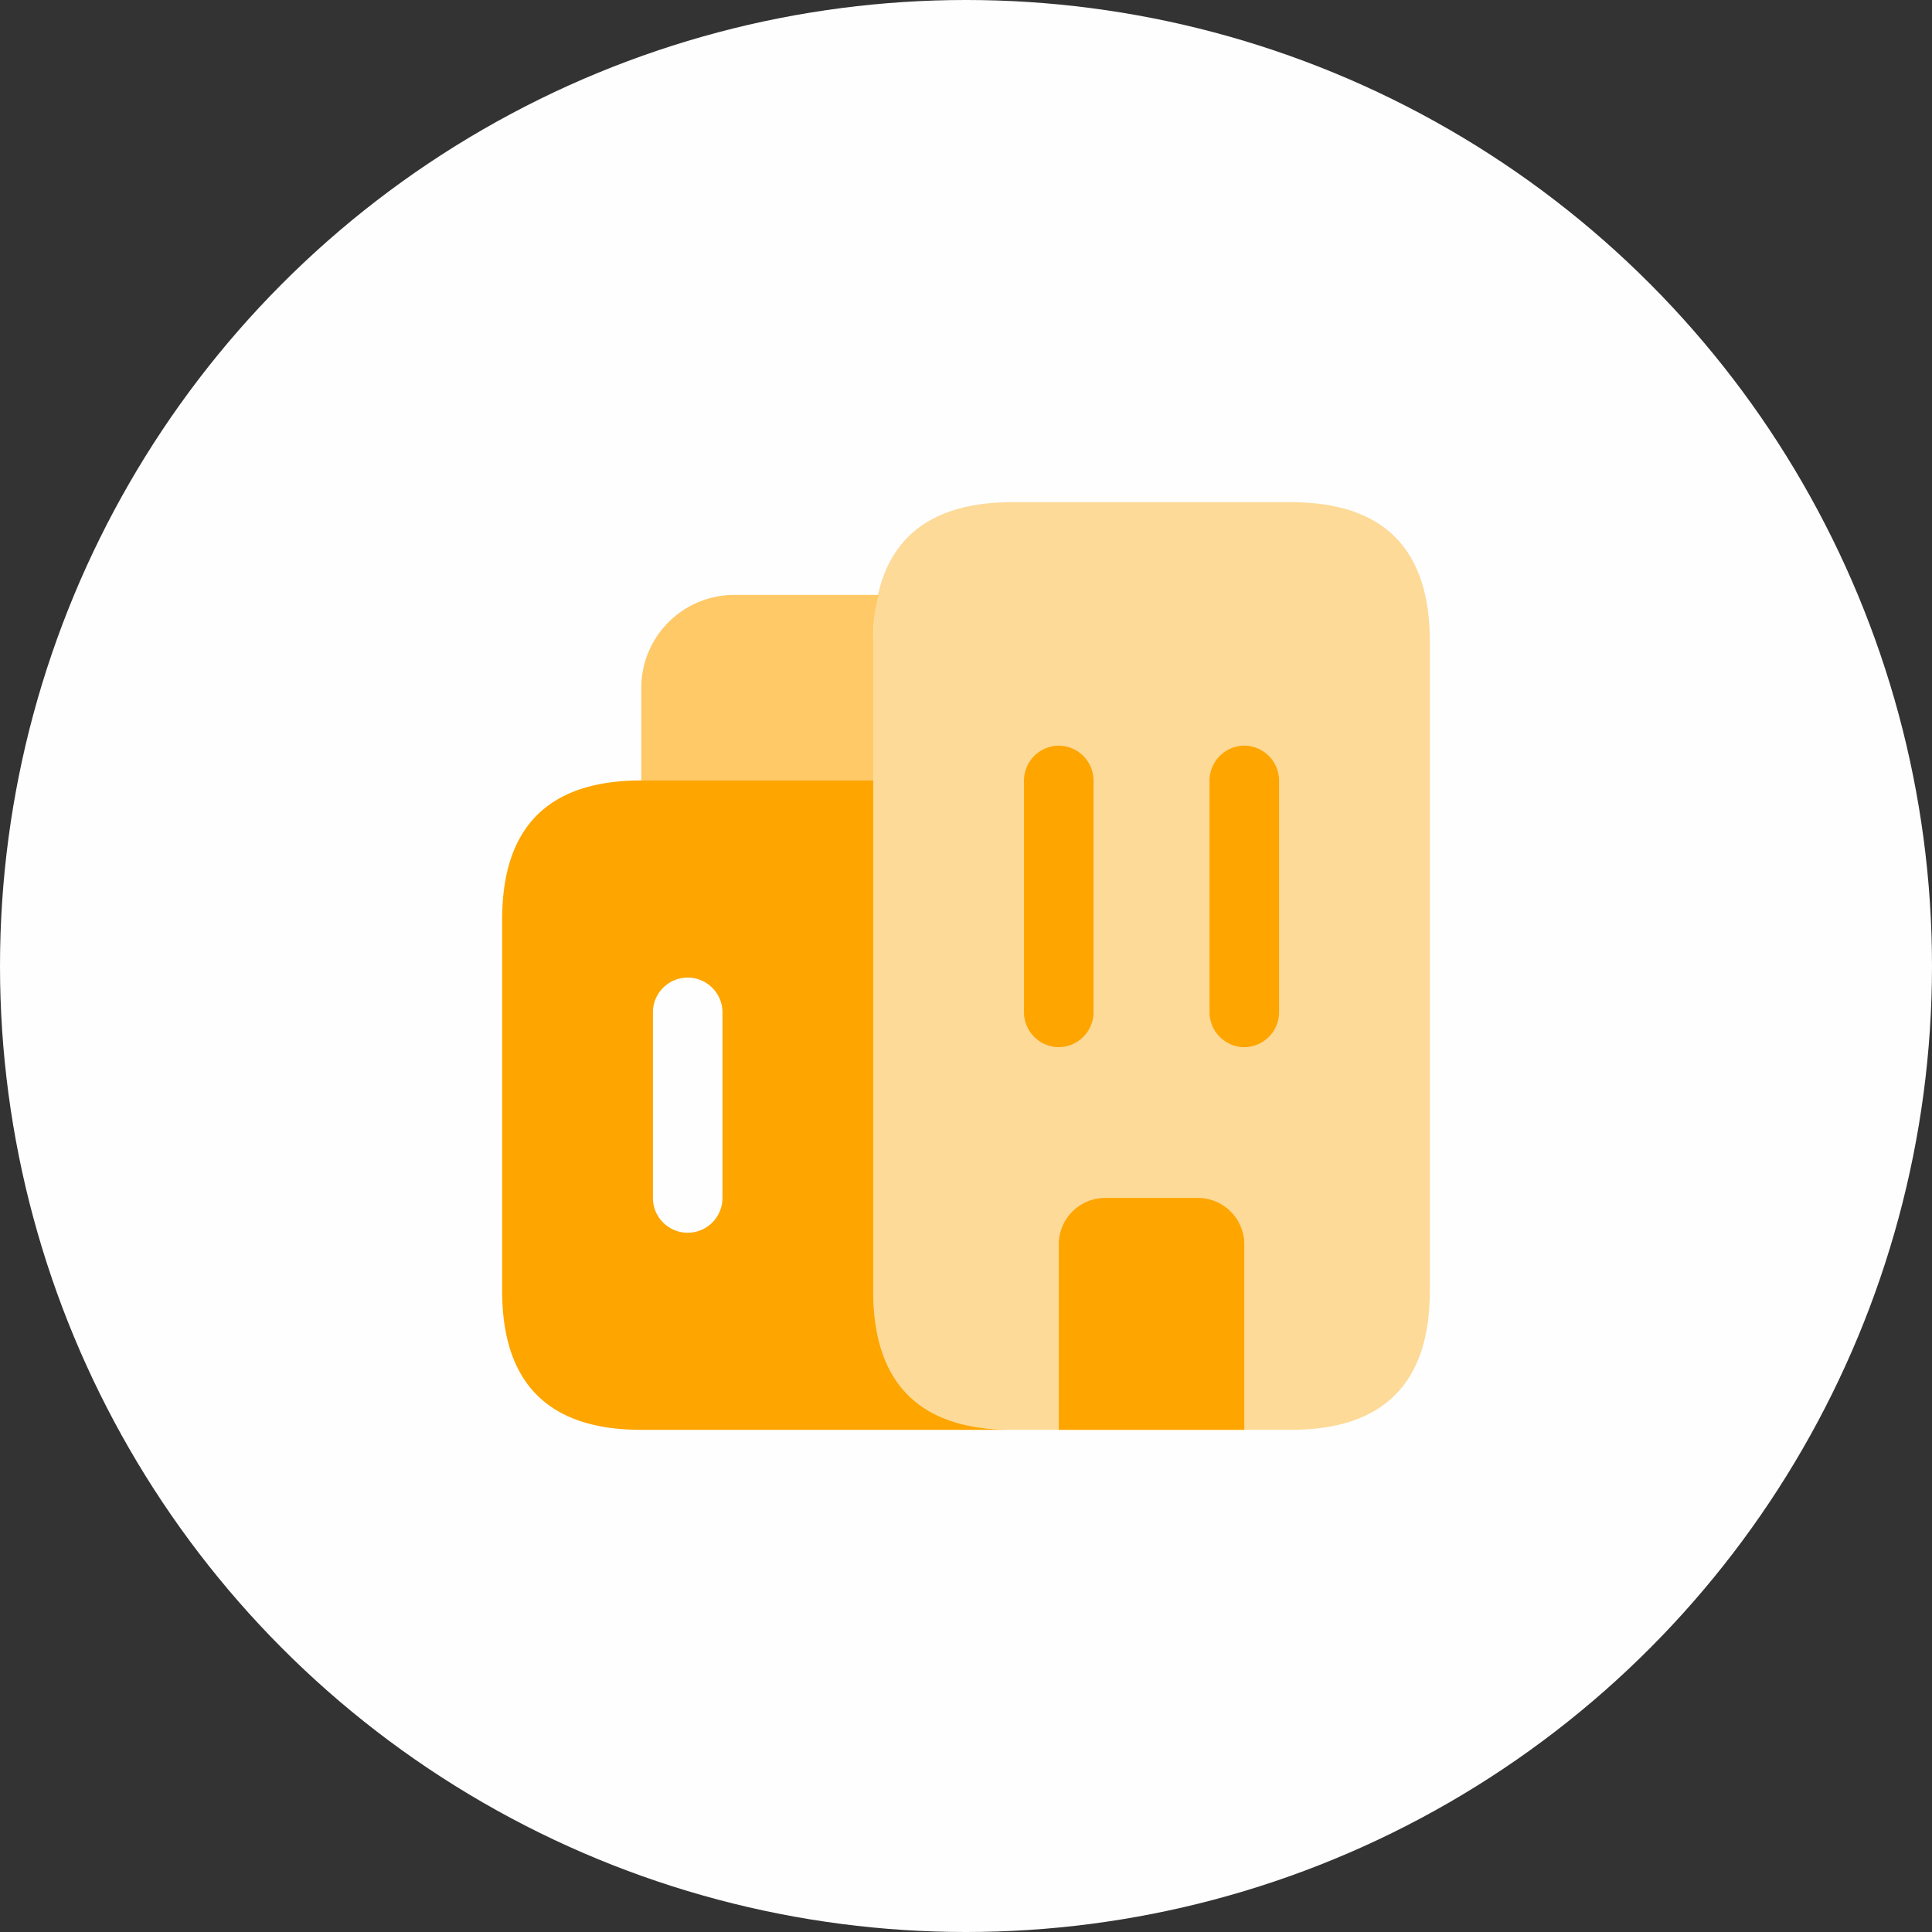 <svg xmlns="http://www.w3.org/2000/svg" width="200" height="200" viewBox="0 0 200 200">
  <rect x="0" y="0" width="200" height="200" fill="#333333" stroke="none"/>
  <g id="icon_5" data-name="icon 5" transform="translate(-2686 4259)">
    <circle id="Ellipse_1" data-name="Ellipse 1" cx="100" cy="100" r="100" transform="translate(2686 -4259)" fill="#fefefe"/>
    <g id="vuesax_bulk_buildings" data-name="vuesax/bulk/buildings" transform="translate(2364.378 -4404.622)">
      <g id="buildings" transform="translate(364 188)">
        <path id="Vector" d="M0,0H115.243V115.243H0Z" fill="none" opacity="0"/>
        <path id="Vector-2" data-name="Vector" d="M24.537,0a18.624,18.624,0,0,0-.528,4.8V19.207H0V9.6A9.632,9.632,0,0,1,9.6,0Z" transform="translate(24.009 19.207)" fill="#fea500" opacity="0.6"/>
        <path id="Vector-3" data-name="Vector" d="M38.414,52.82V0H14.405Q0,0,0,14.405V52.82Q0,67.225,14.405,67.225H52.82Q38.414,67.225,38.414,52.82Zm-15.606-9.6a3.6,3.6,0,1,1-7.2,0V24.009a3.6,3.6,0,1,1,7.2,0Z" transform="translate(9.604 38.414)" fill="#fea500"/>
        <path id="Vector-4" data-name="Vector" d="M19.207,96.036h-4.8Q0,96.036,0,81.631V14.405Q0,0,14.405,0H43.216Q57.622,0,57.622,14.405V81.631q0,14.405-14.405,14.405h-4.8" transform="translate(48.018 9.604)" fill="#fea500" opacity="0.4"/>
        <path id="Vector-5" data-name="Vector" d="M19.207,4.8V24.009H0V4.8A4.816,4.816,0,0,1,4.8,0h9.6A4.816,4.816,0,0,1,19.207,4.8Z" transform="translate(67.225 81.631)" fill="#fea500"/>
        <g id="Group" transform="translate(63.624 34.813)">
          <path id="Vector-6" data-name="Vector" d="M3.6,31.212A3.628,3.628,0,0,1,0,27.61V3.6A3.628,3.628,0,0,1,3.6,0,3.628,3.628,0,0,1,7.2,3.6V27.61A3.628,3.628,0,0,1,3.6,31.212Z" fill="#fea500"/>
        </g>
        <g id="Group-2" data-name="Group" transform="translate(82.831 34.813)">
          <path id="Vector-7" data-name="Vector" d="M3.6,31.212A3.628,3.628,0,0,1,0,27.61V3.6A3.628,3.628,0,0,1,3.6,0,3.628,3.628,0,0,1,7.2,3.6V27.61A3.628,3.628,0,0,1,3.6,31.212Z" fill="#fea500"/>
        </g>
      </g>
    </g>
  </g>
</svg>
